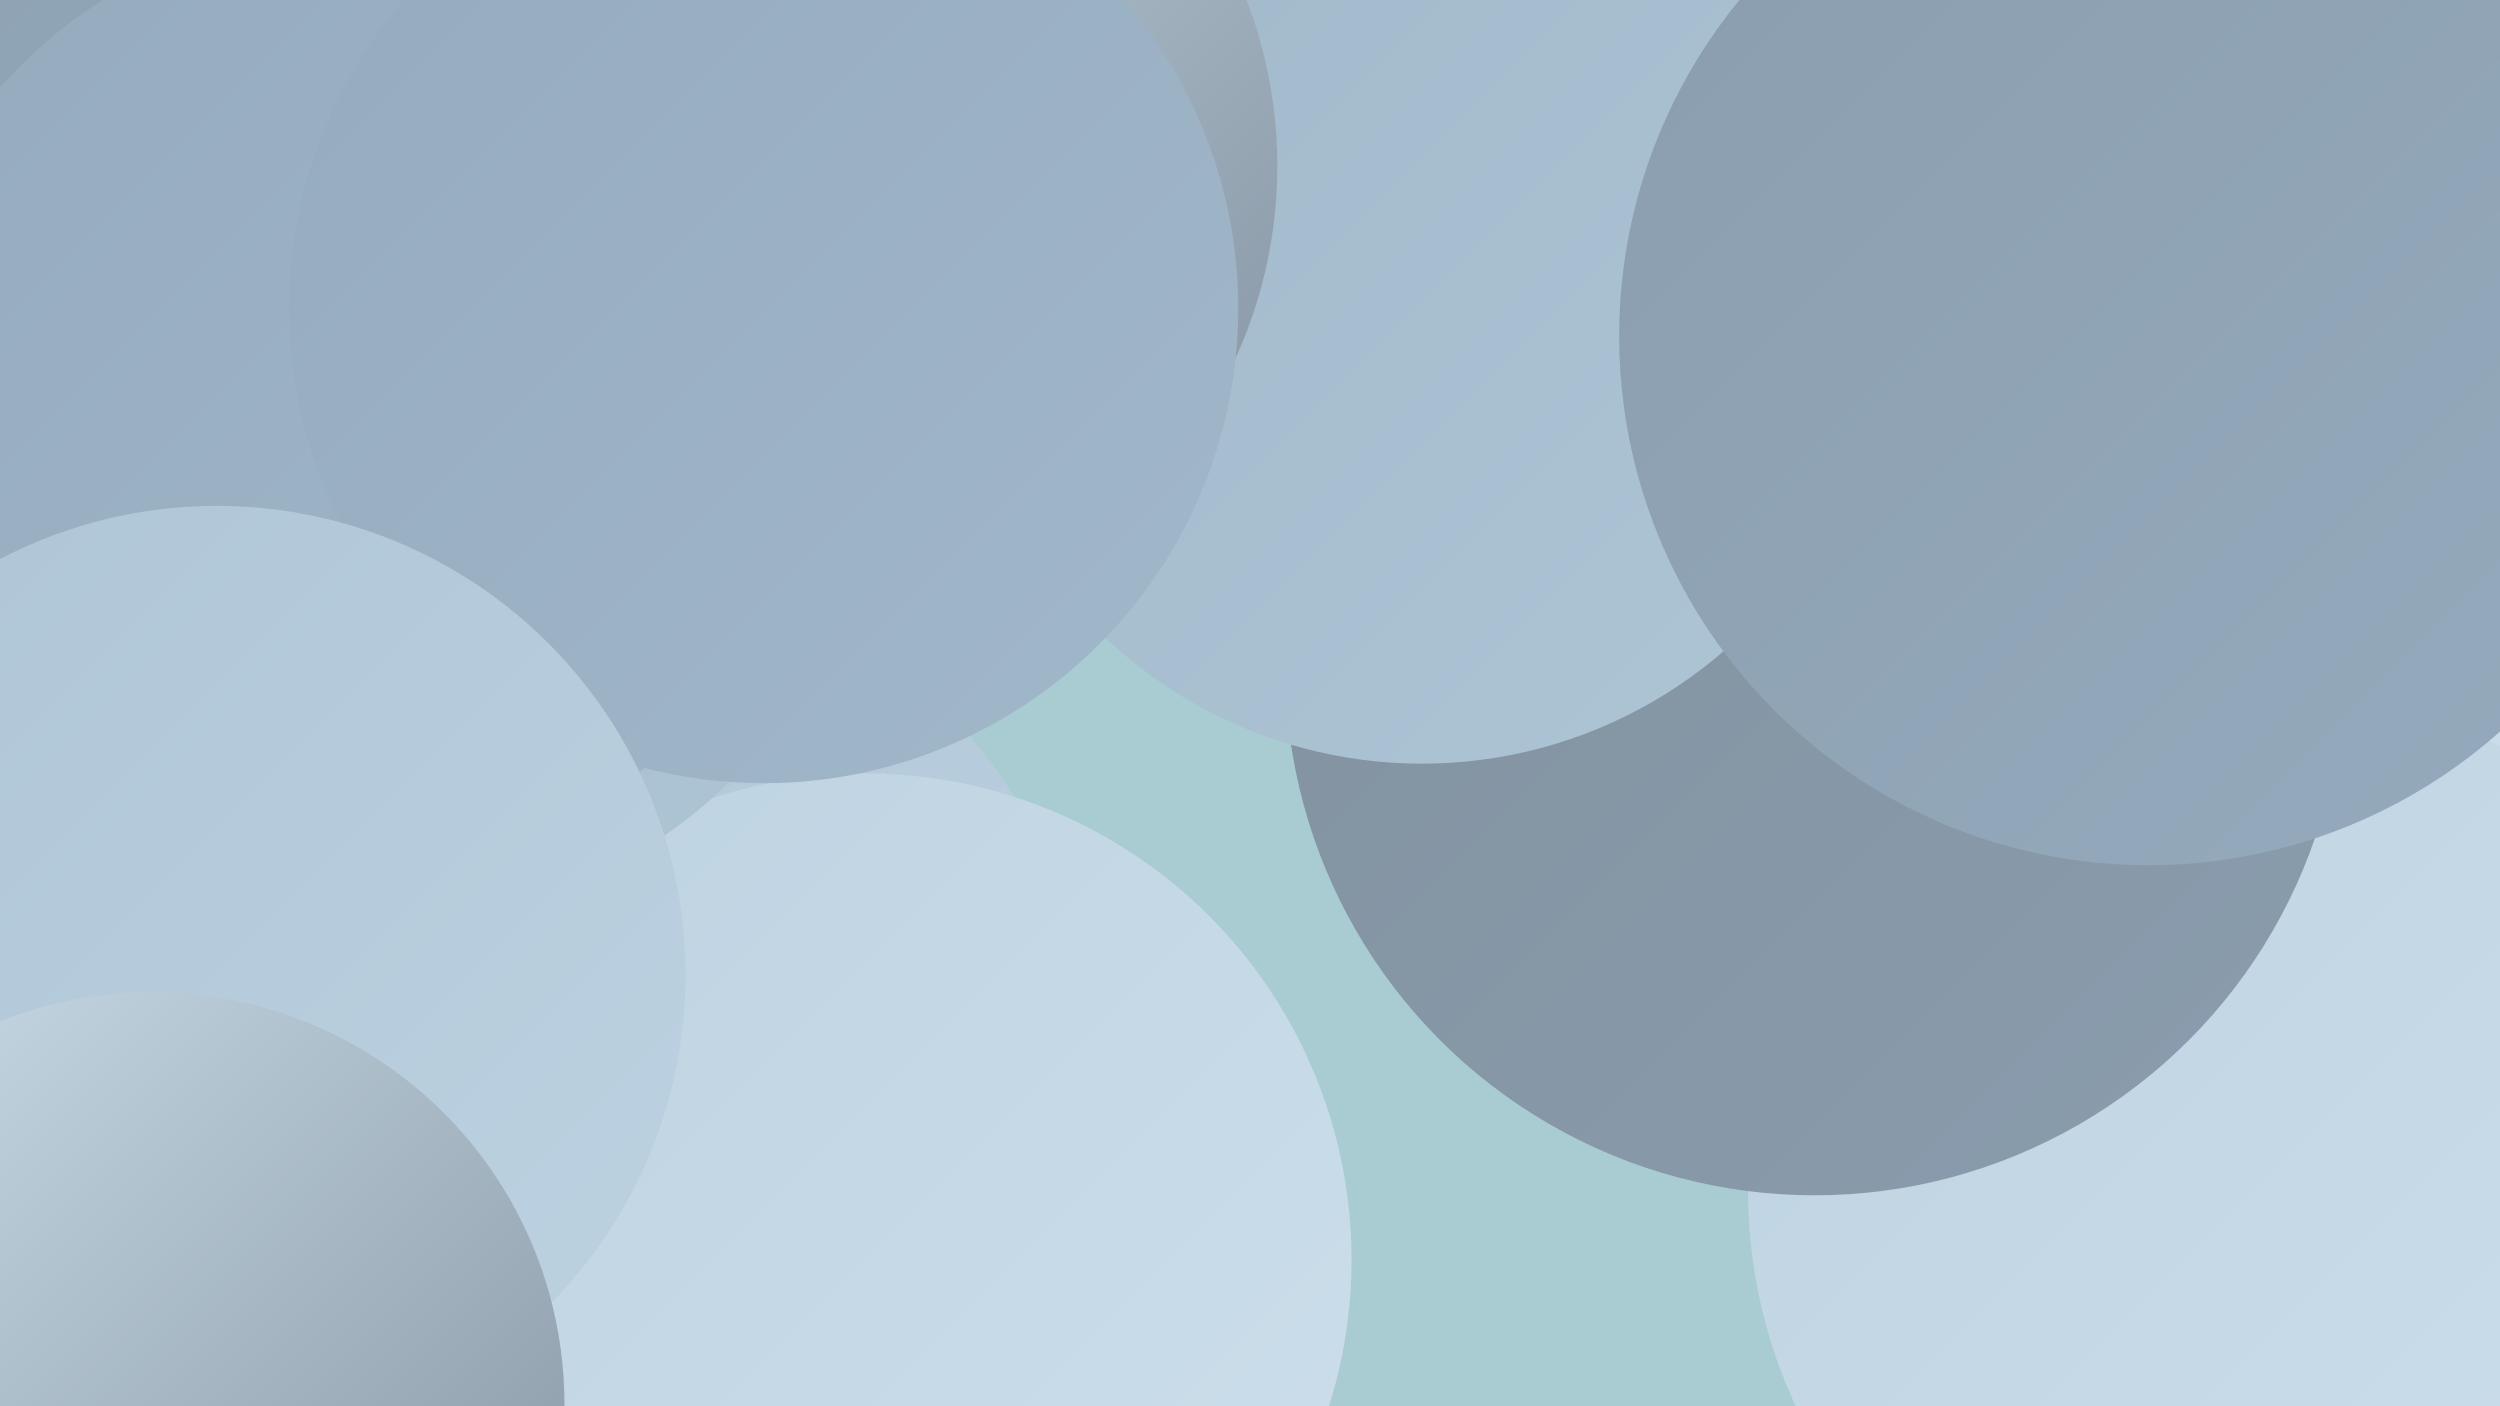<?xml version="1.0" encoding="UTF-8"?><svg width="1280" height="720" xmlns="http://www.w3.org/2000/svg"><defs><linearGradient id="grad0" x1="0%" y1="0%" x2="100%" y2="100%"><stop offset="0%" style="stop-color:#81909e;stop-opacity:1" /><stop offset="100%" style="stop-color:#8a9dae;stop-opacity:1" /></linearGradient><linearGradient id="grad1" x1="0%" y1="0%" x2="100%" y2="100%"><stop offset="0%" style="stop-color:#8a9dae;stop-opacity:1" /><stop offset="100%" style="stop-color:#95abbd;stop-opacity:1" /></linearGradient><linearGradient id="grad2" x1="0%" y1="0%" x2="100%" y2="100%"><stop offset="0%" style="stop-color:#95abbd;stop-opacity:1" /><stop offset="100%" style="stop-color:#a1b8ca;stop-opacity:1" /></linearGradient><linearGradient id="grad3" x1="0%" y1="0%" x2="100%" y2="100%"><stop offset="0%" style="stop-color:#a1b8ca;stop-opacity:1" /><stop offset="100%" style="stop-color:#aec5d6;stop-opacity:1" /></linearGradient><linearGradient id="grad4" x1="0%" y1="0%" x2="100%" y2="100%"><stop offset="0%" style="stop-color:#aec5d6;stop-opacity:1" /><stop offset="100%" style="stop-color:#bdd2e1;stop-opacity:1" /></linearGradient><linearGradient id="grad5" x1="0%" y1="0%" x2="100%" y2="100%"><stop offset="0%" style="stop-color:#bdd2e1;stop-opacity:1" /><stop offset="100%" style="stop-color:#cddfeb;stop-opacity:1" /></linearGradient><linearGradient id="grad6" x1="0%" y1="0%" x2="100%" y2="100%"><stop offset="0%" style="stop-color:#cddfeb;stop-opacity:1" /><stop offset="100%" style="stop-color:#81909e;stop-opacity:1" /></linearGradient></defs><rect width="1280" height="720" fill="#a8ccd1" /><circle cx="115" cy="617" r="271" fill="url(#grad2)" /><circle cx="1111" cy="205" r="286" fill="url(#grad5)" /><circle cx="313" cy="538" r="244" fill="url(#grad4)" /><circle cx="896" cy="382" r="205" fill="url(#grad1)" /><circle cx="901" cy="382" r="194" fill="url(#grad2)" /><circle cx="1155" cy="610" r="260" fill="url(#grad5)" /><circle cx="69" cy="716" r="242" fill="url(#grad0)" /><circle cx="929" cy="341" r="271" fill="url(#grad0)" /><circle cx="1107" cy="2" r="281" fill="url(#grad5)" /><circle cx="123" cy="629" r="274" fill="url(#grad1)" /><circle cx="16" cy="34" r="216" fill="url(#grad1)" /><circle cx="728" cy="155" r="236" fill="url(#grad3)" /><circle cx="417" cy="85" r="237" fill="url(#grad6)" /><circle cx="443" cy="645" r="249" fill="url(#grad5)" /><circle cx="207" cy="233" r="236" fill="url(#grad3)" /><circle cx="181" cy="204" r="241" fill="url(#grad2)" /><circle cx="391" cy="158" r="243" fill="url(#grad2)" /><circle cx="111" cy="499" r="240" fill="url(#grad4)" /><circle cx="1100" cy="172" r="271" fill="url(#grad1)" /><circle cx="78" cy="719" r="211" fill="url(#grad6)" /></svg>